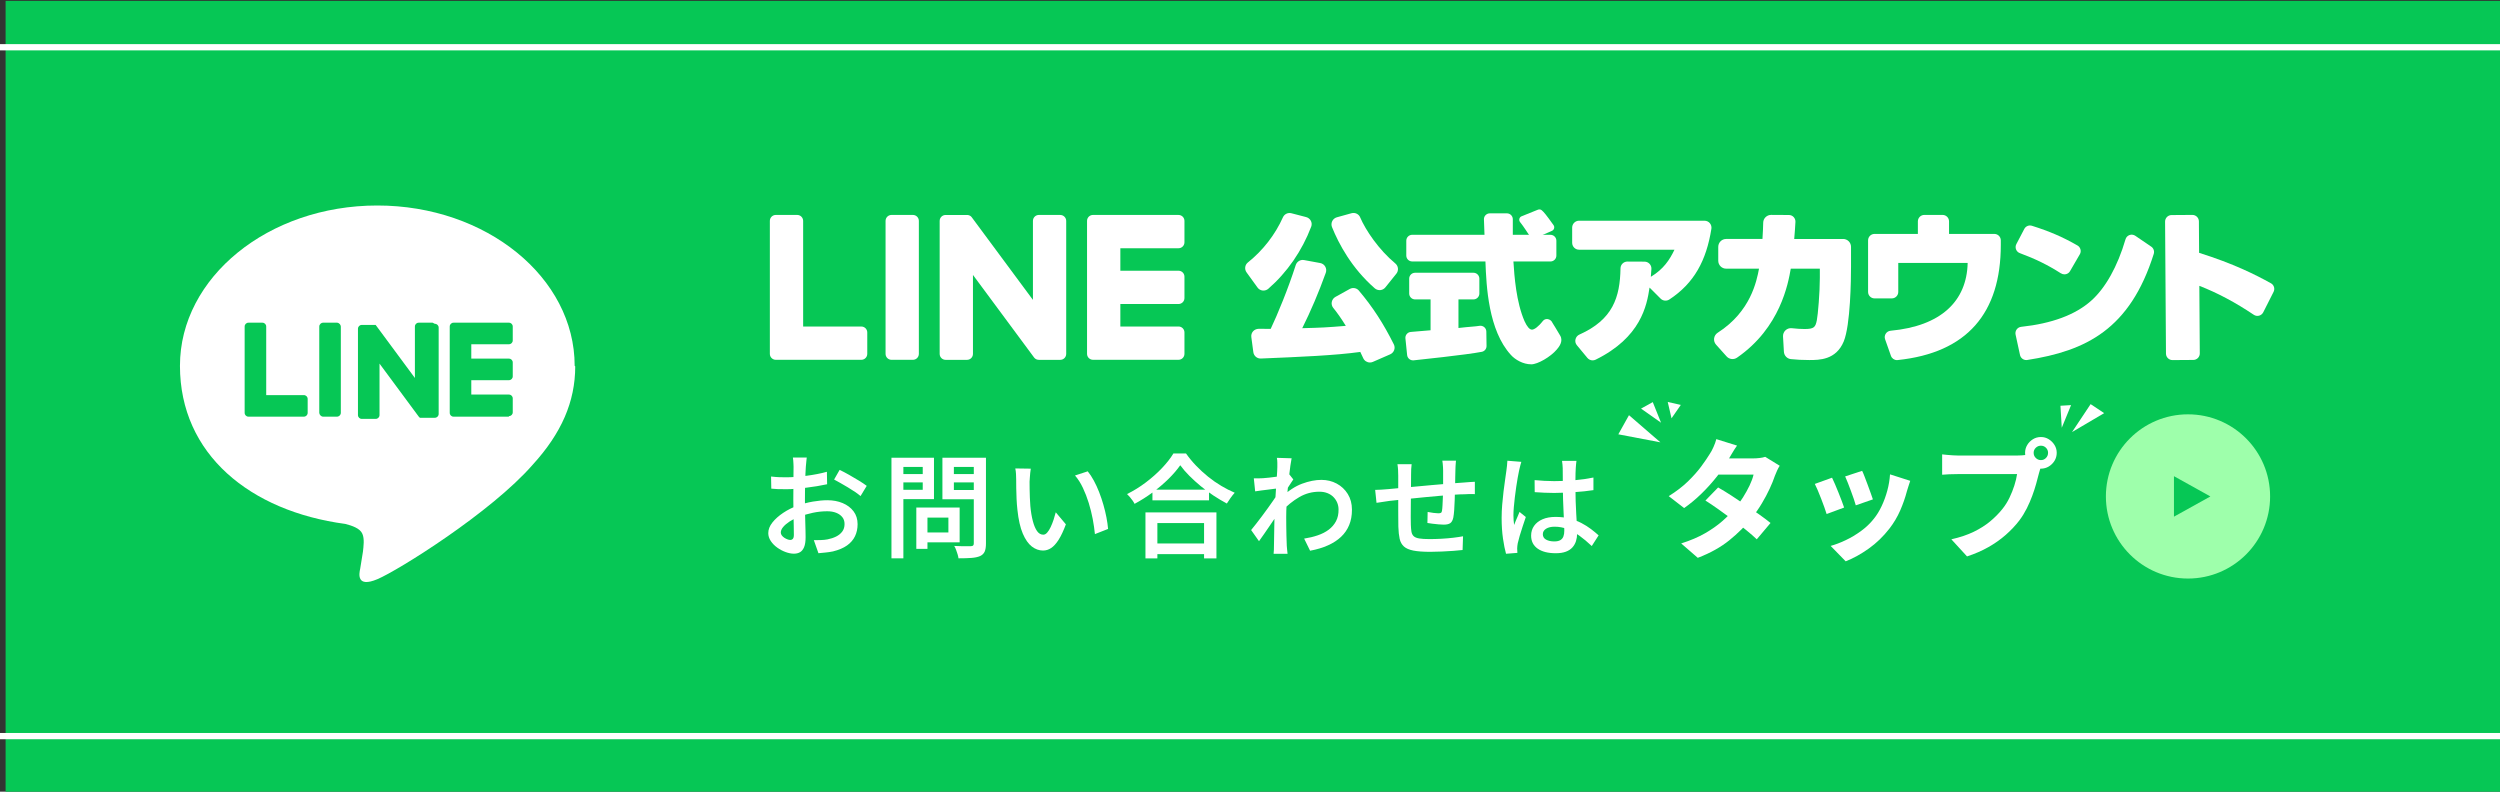 <?xml version="1.0" encoding="UTF-8"?>
<svg id="_レイヤー_2" data-name="レイヤー 2" xmlns="http://www.w3.org/2000/svg" xmlns:xlink="http://www.w3.org/1999/xlink" viewBox="0 0 1200 380">
  <rect x="0" y="0" width="1200" height="380" fill="#333333" stroke="none"/>
  <defs>
    <style>
      .cls-1 {
        clip-path: url(#clippath);
      }

      .cls-2 {
        fill: none;
      }

      .cls-2, .cls-3, .cls-4, .cls-5 {
        stroke-width: 0px;
      }

      .cls-3 {
        fill: #06c755;
      }

      .cls-4 {
        fill: #9effab;
      }

      .cls-5 {
        fill: #fff;
      }
    </style>
    <clipPath id="clippath">
      <rect class="cls-2" width="1200" height="380"/>
    </clipPath>
  </defs>
  <g id="_レイヤー_1-2" data-name="レイヤー 1">
    <g class="cls-1">
      <rect class="cls-3" x="2.69" y=".42" width="1200" height="380"/>
      <path class="cls-5" d="M1231.52,24.18v327.65H-31.52V24.18h1263.05M1234.52,21.18H-34.52v333.65h1269.05V21.18h0Z"/>
      <g>
        <path class="cls-5" d="M275.84,175.59c0-42.45-42.45-76.95-94.73-76.95s-94.73,34.49-94.73,76.95,33.7,69.78,79.34,75.89c3.18.8,7.16,2.12,8.23,4.78,1.06,2.39.53,6.1.27,8.49,0,0-1.06,6.63-1.33,8.23-.53,2.39-1.86,9.29,8.23,5.04,10.08-4.25,54.66-32.11,74.56-54.93h0c13.8-15.12,20.43-30.25,20.43-47.23l-.27-.27Z"/>
        <path class="cls-3" d="M244.26,200h-26.53c-1.06,0-1.86-.8-1.86-1.86h0v-41.39h0c0-1.06.8-1.86,1.86-1.86h26.53c1.06,0,1.86.8,1.86,1.86v6.63c0,1.06-.8,1.86-1.86,1.86h-18.04v6.9h18.04c1.06,0,1.86.8,1.86,1.86v6.63c0,1.06-.8,1.86-1.86,1.86h-18.04v6.9h18.04c1.06,0,1.86.8,1.86,1.86v6.63c0,1.06-.8,1.86-1.86,1.86v.27Z"/>
        <path class="cls-3" d="M145.82,200c1.06,0,1.86-.8,1.86-1.86v-6.63c0-1.06-.8-1.86-1.86-1.86h-18.04v-32.9c0-1.06-.8-1.86-1.86-1.86h-6.63c-1.06,0-1.86.8-1.86,1.86v41.39h0c0,1.06.8,1.86,1.86,1.86h26.53Z"/>
        <rect class="cls-3" x="153.25" y="154.89" width="10.35" height="45.11" rx="1.86" ry="1.86"/>
        <path class="cls-3" d="M207.64,154.89h-6.63c-1.06,0-1.86.8-1.86,1.86v24.68l-18.84-25.47h-6.63c-1.06,0-1.86.8-1.86,1.86v41.39c0,1.06.8,1.86,1.86,1.86h6.63c1.06,0,1.86-.8,1.86-1.86v-24.68l18.84,25.47.53.53h7.16c1.06,0,1.86-.8,1.86-1.86v-41.39c0-1.06-.8-1.86-1.86-1.86l-1.06-.53Z"/>
      </g>
      <g>
        <g>
          <path class="cls-5" d="M833.78,213.88c-.83,1.16-1.63,2.41-2.4,3.73-.77,1.33-1.36,2.32-1.77,2.99-1.41,2.57-3.24,5.28-5.48,8.12-2.24,2.84-4.7,5.57-7.37,8.18-2.68,2.61-5.47,4.94-8.37,6.97l-7.4-5.72c3.65-2.28,6.74-4.66,9.27-7.12,2.53-2.47,4.65-4.85,6.35-7.16,1.7-2.3,3.09-4.35,4.17-6.13.54-.79,1.11-1.86,1.71-3.2.6-1.35,1.05-2.6,1.34-3.76l9.96,3.11ZM854.25,223.59c-.42.62-.82,1.36-1.21,2.21-.39.85-.76,1.71-1.09,2.58-.62,1.87-1.46,3.94-2.52,6.22-1.06,2.28-2.31,4.64-3.76,7.06-1.45,2.43-3.11,4.8-4.98,7.12-2.95,3.69-6.48,7.21-10.61,10.55-4.13,3.34-9.18,6.15-15.15,8.43l-7.96-6.91c4.44-1.41,8.25-3.04,11.45-4.88,3.19-1.84,5.95-3.79,8.28-5.82,2.32-2.03,4.33-4.07,6.04-6.1,1.37-1.58,2.67-3.34,3.89-5.29,1.22-1.95,2.29-3.88,3.2-5.79.91-1.91,1.53-3.63,1.87-5.16h-20.47l3.11-7.78h17.17c1,0,2.02-.06,3.08-.19,1.06-.12,1.96-.31,2.71-.56l6.97,4.29ZM824.7,233.98c1.91,1.08,4.01,2.36,6.32,3.86,2.3,1.49,4.62,3.04,6.97,4.64,2.34,1.6,4.55,3.13,6.63,4.6,2.07,1.47,3.82,2.79,5.23,3.95l-6.6,7.84c-1.33-1.29-3.02-2.76-5.07-4.42-2.05-1.66-4.25-3.36-6.6-5.1-2.34-1.74-4.65-3.41-6.91-5.01-2.26-1.6-4.28-2.96-6.07-4.08l6.1-6.28Z"/>
          <path class="cls-5" d="M879.39,229.31c.41.87.89,1.92,1.43,3.14.54,1.22,1.08,2.53,1.62,3.92.54,1.39,1.06,2.72,1.56,3.98.5,1.27.89,2.35,1.18,3.27l-8.4,3.11c-.25-.83-.61-1.91-1.09-3.24-.48-1.33-1-2.72-1.56-4.17s-1.11-2.81-1.65-4.08c-.54-1.26-1-2.25-1.37-2.96l8.28-2.99ZM916.91,230.8c-.37,1.12-.68,2.06-.93,2.83-.25.77-.48,1.5-.68,2.21-.79,3.03-1.86,6.09-3.2,9.18-1.35,3.09-3.08,6-5.2,8.74-2.9,3.73-6.2,6.92-9.89,9.55-3.69,2.63-7.38,4.68-11.08,6.13l-7.22-7.4c2.24-.62,4.64-1.53,7.19-2.74,2.55-1.2,5.02-2.68,7.4-4.42,2.39-1.74,4.43-3.69,6.13-5.85,1.41-1.74,2.67-3.77,3.76-6.1,1.1-2.32,2-4.79,2.71-7.4.71-2.61,1.14-5.23,1.31-7.84l9.71,3.11ZM893.83,226.01c.33.66.74,1.62,1.21,2.86.48,1.24.97,2.56,1.49,3.95.52,1.39,1,2.7,1.43,3.92.44,1.22.78,2.21,1.03,2.96l-8.21,2.86c-.21-.79-.52-1.78-.93-2.99-.42-1.2-.87-2.48-1.37-3.83-.5-1.35-1-2.65-1.49-3.92-.5-1.27-.93-2.31-1.31-3.14l8.15-2.68Z"/>
          <path class="cls-5" d="M980.2,222.53c-.29.62-.56,1.38-.81,2.27-.25.89-.48,1.67-.68,2.33-.37,1.49-.82,3.17-1.34,5.04-.52,1.87-1.15,3.82-1.9,5.85s-1.63,4.05-2.64,6.07c-1.02,2.01-2.19,3.91-3.52,5.69-1.87,2.45-4.06,4.77-6.56,6.97-2.51,2.2-5.31,4.17-8.4,5.91-3.09,1.74-6.48,3.21-10.17,4.42l-7.53-8.21c4.19-.95,7.79-2.17,10.8-3.64,3.01-1.47,5.62-3.13,7.84-4.98,2.22-1.85,4.16-3.81,5.82-5.88,1.37-1.7,2.52-3.53,3.45-5.48.93-1.95,1.71-3.9,2.33-5.85.62-1.95,1.06-3.77,1.31-5.48h-28.19c-1.49,0-2.96.03-4.39.09-1.43.06-2.56.13-3.39.22v-9.77c.66.08,1.46.17,2.4.25.93.08,1.9.16,2.89.22,1,.06,1.83.09,2.49.09h28.13c.66,0,1.48-.03,2.46-.09.97-.06,1.92-.2,2.83-.4l6.78,4.36ZM972.04,217.36c0-1.37.34-2.62,1.03-3.76.68-1.14,1.6-2.06,2.74-2.77,1.14-.71,2.42-1.06,3.83-1.06s2.62.35,3.76,1.06c1.14.71,2.06,1.63,2.77,2.77.71,1.14,1.06,2.4,1.06,3.76s-.35,2.69-1.06,3.83c-.71,1.14-1.63,2.05-2.77,2.74-1.14.68-2.4,1.03-3.76,1.03s-2.69-.34-3.83-1.03c-1.14-.68-2.05-1.6-2.74-2.74-.68-1.14-1.03-2.42-1.03-3.83ZM976.15,217.36c0,.96.34,1.77,1.03,2.46.68.68,1.5,1.03,2.46,1.03s1.76-.34,2.43-1.03c.66-.68,1-1.5,1-2.46s-.33-1.76-1-2.43c-.66-.66-1.47-1-2.43-1s-1.77.33-2.46,1c-.68.66-1.03,1.47-1.03,2.43Z"/>
        </g>
        <circle class="cls-4" cx="1050.24" cy="238.29" r="39.41"/>
        <g>
          <g>
            <g>
              <path class="cls-5" d="M652.27,139.49c-1.07-1.27-2.92-1.61-4.38-.79l-6.88,3.81c-.92.51-1.56,1.4-1.76,2.43-.2,1.02.07,2.07.73,2.87,1.86,2.26,3.83,5.07,6.01,8.6-9.44.77-11.37.87-20.91,1.12,4.14-8.31,7.94-17.25,11.3-26.6.35-.98.26-2.06-.26-2.96-.51-.9-1.39-1.52-2.41-1.71l-7.76-1.43c-1.73-.32-3.44.7-3.99,2.39-3.62,11.32-8.76,23.78-12.02,30.63-2.64,0-4.48-.01-5.79-.02-1.04.02-2.01.46-2.66,1.18-.68.76-.99,1.79-.85,2.8l.96,7.22c.24,1.82,1.82,3.16,3.64,3.06l.78-.03c17.82-.74,34.66-1.43,46.93-3.13.53,1.09.99,2.08,1.41,3.01.57,1.26,1.83,2.06,3.21,2.06.48,0,.96-.1,1.4-.29l8.32-3.63c.88-.39,1.58-1.13,1.91-2.03.33-.91.28-1.88-.15-2.74-4.98-10-10.15-17.96-16.78-25.81Z"/>
              <path class="cls-5" d="M652.88,104.31c-.68-1.59-2.47-2.43-4.16-1.96l-7.03,1.95c-.97.27-1.78.94-2.22,1.84-.44.89-.48,1.94-.11,2.87,3.25,8.06,9.44,19.7,20.52,29.37.65.57,1.49.88,2.35.88.1,0,.21,0,.31-.01.96-.09,1.82-.55,2.43-1.3l5.29-6.59c1.19-1.48.98-3.67-.48-4.88-7.96-6.62-14.22-15.9-16.91-22.16Z"/>
              <path class="cls-5" d="M606.06,139.45c.13.02.27.02.4.02.86,0,1.7-.31,2.35-.88,9.04-7.88,16.16-18.18,20.57-29.78.35-.91.29-1.93-.16-2.8-.46-.89-1.28-1.55-2.26-1.81l-7.12-1.85c-1.64-.42-3.35.41-4.05,1.99-3.68,8.27-9.65,15.95-16.8,21.63-1.46,1.16-1.74,3.26-.63,4.79l5.25,7.26c.59.81,1.45,1.32,2.44,1.43Z"/>
            </g>
            <path class="cls-5" d="M818.21,105.94h-60.26c-1.82,0-3.31,1.48-3.31,3.31v7.3c0,1.82,1.48,3.31,3.31,3.31h45.8c-2.35,4.9-5.25,9.33-11.35,13.01.12-1.2.21-2.29.28-3.82.04-.91-.28-1.77-.91-2.43-.63-.66-1.47-1.02-2.38-1.03l-8.23-.04h-.02c-1.79,0-3.27,1.44-3.3,3.23-.23,13.92-3.67,24.65-19.71,31.8-.97.43-1.66,1.26-1.9,2.29-.24,1.01,0,2.04.67,2.84l5.02,6.06c.65.79,1.59,1.21,2.54,1.21.48,0,.97-.11,1.43-.33,21.69-10.67,24.59-25.89,25.89-34.62l5.32,5.32c1.1,1.1,2.86,1.27,4.18.41,11.91-7.81,17.76-18.7,20.19-33.96.15-.96-.12-1.94-.76-2.69-.63-.74-1.55-1.16-2.51-1.16Z"/>
            <path class="cls-5" d="M884.72,114.72h-23.5c.3-4.15.46-4.97.59-8.25.03-.86-.28-1.67-.87-2.3-.59-.62-1.39-.96-2.24-.97l-8.55-.05h-.02c-2.06,0-3.76,1.67-3.79,3.72-.04,2.64-.14,3.71-.36,7.83h-17.43c-2.09,0-3.79,1.7-3.79,3.79v6.68c0,2.09,1.7,3.79,3.79,3.79h15.78c-1.15,6-3.99,20.6-19.82,30.74-.95.61-1.59,1.6-1.74,2.71-.15,1.09.19,2.19.92,3.01l5.09,5.68c1.28,1.42,3.43,1.67,5.01.57,20.79-14.36,24.55-35.67,25.78-42.72h13.95v4.47c0,6.86-.9,17.66-1.44,20.3-.67,3.36-1.34,4.21-5.9,4.21-1.8,0-3.81-.13-6.13-.39-1.1-.13-2.21.25-3.02,1.01-.81.77-1.24,1.85-1.18,2.97l.42,7.31c.11,1.85,1.52,3.35,3.36,3.55,2.69.29,5.65.44,8.8.44,4.81,0,12.86,0,16.56-8.92,3.25-7.9,3.5-29.89,3.5-35.99v-9.42c0-2.09-1.7-3.79-3.79-3.79Z"/>
            <path class="cls-5" d="M957.31,112.28h-21.77v-6.03c0-1.7-1.39-3.09-3.09-3.09h-8.78c-1.7,0-3.09,1.39-3.09,3.09v6.03h-20.81c-1.7,0-3.09,1.39-3.09,3.09v24.77c0,1.7,1.39,3.09,3.09,3.09h8.31c1.7,0,3.09-1.39,3.09-3.09v-13.93h33.31c-.41,18.38-12.85,30.31-36.99,32.54-.96.09-1.81.6-2.33,1.42-.52.81-.63,1.79-.31,2.69l2.8,7.93c.44,1.25,1.61,2.06,2.89,2.06.1,0,.21,0,.32-.02,33.33-3.47,49.53-22.55,49.53-55.3v-2.16c0-1.7-1.39-3.09-3.09-3.09Z"/>
            <g>
              <path class="cls-5" d="M989.25,131.19c.51.33,1.09.5,1.69.5.24,0,.49-.03.74-.09.82-.2,1.51-.71,1.93-1.44l4.71-8.11c.42-.71.53-1.55.31-2.34-.22-.81-.74-1.49-1.47-1.9-7.05-4.04-13.38-6.78-21.84-9.44-1.42-.45-2.97.19-3.66,1.52l-3.81,7.28c-.41.79-.47,1.71-.15,2.54.32.83.97,1.48,1.8,1.78,7.56,2.8,13.46,5.7,19.74,9.71Z"/>
              <path class="cls-5" d="M1032.59,118.39l-7.64-5.21c-.83-.56-1.84-.7-2.79-.36-.93.34-1.63,1.07-1.91,2.03-3.81,13.05-9.71,23.56-16.6,29.6-7.52,6.67-18.79,10.85-33.5,12.43-.86.09-1.65.55-2.16,1.26-.51.71-.7,1.61-.51,2.47l2.12,9.78c.31,1.44,1.59,2.44,3.02,2.44.15,0,.31-.01.47-.04,28.18-4.37,49.29-14.7,60.71-50.92.41-1.29-.09-2.73-1.21-3.49Z"/>
            </g>
            <path class="cls-5" d="M1090.05,135.97c-7.36-4.08-17.92-9.42-34.48-14.61l-.1-15.1c-.01-1.72-1.42-3.11-3.14-3.1l-9.99.07c-1.72.01-3.11,1.42-3.1,3.14l.43,63.37c.01,1.72,1.42,3.11,3.14,3.1l9.99-.07c1.72-.01,3.11-1.42,3.1-3.14l-.22-32.43c8.65,3.36,17.22,7.92,26.16,13.91.74.49,1.65.65,2.51.42.86-.23,1.59-.81,2-1.61l4.96-9.82c.76-1.5.21-3.32-1.26-4.13Z"/>
            <g>
              <path class="cls-5" d="M730.38,103.81l7.84-3.16c.61-.25,1.31-.15,1.82.28,1.03.88,1.99,1.99,5.66,7.14.66.93.31,2.24-.73,2.71l-8.17,3.63c-.8.36-1.74.09-2.23-.65-1.23-1.86-3.08-4.83-4.94-7.16-.75-.94-.38-2.34.74-2.79Z"/>
              <path class="cls-5" d="M734.97,174.87c-3.93,0-7.72-2.25-9.73-4.49-10.83-11.8-11.8-33.02-12.23-44.88h-35.16c-1.56,0-2.83-1.27-2.83-2.83v-7.14c0-1.56,1.27-2.83,2.83-2.83h34.71c-.07-1.81-.2-5.25-.27-7.39-.03-.77.25-1.5.79-2.05.54-.55,1.26-.86,2.04-.86h8.2c1.56,0,2.83,1.27,2.83,2.83v7.48h18.08c1.56,0,2.83,1.27,2.83,2.83v7.14c0,1.56-1.27,2.83-2.83,2.83h-17.79c.45,7.1,1.34,19.48,5.34,28.67,1.25,2.7,2.37,3.92,3.43,4.04,1.24.14,3.43-1.65,5.38-4.15.54-.7,1.4-1.04,2.31-.91,1.04.15,1.93.87,2.33,1.89,0,0,2.12,3.34,3.69,6.09,1.57,2.75-.64,5.42-1.67,6.64-2.96,3.5-9.13,7.1-12.26,7.1ZM712.98,124.84h0s0,0,0,0ZM678.24,172.97c-.64,0-1.27-.22-1.78-.63-.59-.48-.96-1.15-1.04-1.91l-.82-8c-.08-.77.15-1.51.65-2.1.49-.59,1.19-.94,1.95-1,1.4-.1,3-.25,4.59-.39,1.74-.16,3.46-.31,4.88-.41v-14.81h-7.43c-1.56,0-2.83-1.27-2.83-2.83v-7.14c0-1.56,1.27-2.83,2.83-2.83h28.02c1.56,0,2.83,1.27,2.83,2.83v7.14c0,1.56-1.27,2.83-2.83,2.83h-7.2v13.72c2.81-.33,4.75-.5,6.34-.63,1.54-.13,2.65-.23,3.74-.41.81-.13,1.65.09,2.29.62.63.53,1,1.3,1.01,2.12l.1,6.92c.02,1.36-.93,2.55-2.26,2.81-7.15,1.42-31.68,3.98-32.72,4.09-.1.01-.21.02-.31.02Z"/>
            </g>
          </g>
          <g>
            <path class="cls-5" d="M438.2,103.17h-10.28c-1.58,0-2.85,1.28-2.85,2.85v63.84c0,1.57,1.28,2.85,2.85,2.85h10.28c1.58,0,2.85-1.28,2.85-2.85v-63.84c0-1.57-1.28-2.85-2.85-2.85Z"/>
            <path class="cls-5" d="M508.94,103.17h-10.28c-1.58,0-2.85,1.28-2.85,2.85v37.93l-29.26-39.51c-.07-.1-.14-.2-.22-.29,0,0-.01-.01-.02-.02-.05-.06-.11-.12-.17-.17-.02-.02-.04-.03-.05-.05-.05-.04-.1-.09-.15-.13-.02-.02-.05-.04-.08-.06-.05-.04-.1-.07-.15-.1-.03-.02-.06-.04-.09-.05-.05-.03-.1-.06-.15-.08-.03-.02-.06-.03-.09-.04-.05-.03-.11-.05-.16-.07-.03-.01-.06-.02-.09-.03-.06-.02-.11-.04-.17-.05-.03,0-.07-.02-.1-.03-.06-.01-.11-.03-.17-.04-.04,0-.08-.01-.12-.02-.05,0-.1-.01-.15-.02-.05,0-.1,0-.15,0-.03,0-.06,0-.1,0h-10.28c-1.58,0-2.85,1.28-2.85,2.85v63.84c0,1.57,1.28,2.85,2.85,2.85h10.28c1.58,0,2.85-1.28,2.85-2.85v-37.91l29.29,39.56c.2.29.45.52.72.7.01,0,.02.02.03.02.06.04.12.07.18.11.03.02.05.03.08.04.04.02.09.04.14.07.05.02.09.04.14.06.03.01.06.02.09.03.06.02.13.04.19.06.01,0,.03,0,.04.01.23.06.48.1.73.1h10.28c1.58,0,2.85-1.28,2.85-2.85v-63.84c0-1.57-1.28-2.85-2.85-2.85Z"/>
            <path class="cls-5" d="M413.43,156.72h-27.92v-50.7c0-1.57-1.28-2.85-2.85-2.85h-10.28c-1.58,0-2.85,1.28-2.85,2.85v63.83h0c0,.77.3,1.46.8,1.98.01.01.03.03.04.04.01.01.03.03.04.04.51.49,1.21.8,1.97.8h41.06c1.57,0,2.85-1.28,2.85-2.85v-10.28c0-1.58-1.28-2.85-2.85-2.85Z"/>
            <path class="cls-5" d="M565.69,103.17h-41.06c-.77,0-1.47.31-1.98.8-.01.01-.02.02-.03.03-.02.02-.03.03-.05.05-.49.51-.79,1.2-.79,1.96h0v63.83h0c0,.77.3,1.46.8,1.98.01.01.03.03.04.04.01.01.03.03.04.04.51.49,1.21.8,1.97.8h41.06c1.57,0,2.85-1.28,2.85-2.85v-10.28c0-1.58-1.28-2.85-2.85-2.85h-27.92v-10.79h27.92c1.57,0,2.85-1.28,2.85-2.85v-10.28c0-1.58-1.28-2.85-2.85-2.85h-27.92v-10.79h27.92c1.57,0,2.85-1.28,2.85-2.85v-10.28c0-1.58-1.28-2.85-2.85-2.85Z"/>
          </g>
        </g>
        <g>
          <path class="cls-5" d="M387.24,219.65c-.04.29-.08.7-.14,1.24-.05.54-.11,1.09-.16,1.65-.05.56-.1,1.05-.14,1.49-.07,1.01-.13,2.14-.19,3.4-.05,1.26-.1,2.59-.13,4-.04,1.4-.06,2.81-.08,4.21-.02,1.4-.03,2.77-.03,4.1,0,1.44,0,3.03.03,4.78.02,1.75.05,3.48.11,5.21.05,1.73.1,3.3.13,4.72.04,1.42.05,2.55.05,3.38,0,2.05-.24,3.65-.73,4.81-.49,1.15-1.14,1.96-1.97,2.43-.83.47-1.8.7-2.92.7-1.22,0-2.55-.26-3.97-.78-1.42-.52-2.76-1.23-4.02-2.13-1.26-.9-2.29-1.95-3.1-3.16s-1.21-2.47-1.21-3.81c0-1.73.66-3.42,1.97-5.08,1.31-1.66,3.03-3.19,5.16-4.62,2.12-1.42,4.39-2.57,6.8-3.43,2.45-.9,4.95-1.57,7.51-2,2.56-.43,4.86-.65,6.91-.65,2.74,0,5.19.46,7.37,1.38,2.18.92,3.92,2.23,5.21,3.94s1.94,3.77,1.94,6.18c0,2.12-.41,4.05-1.24,5.78-.83,1.73-2.11,3.2-3.83,4.43-1.73,1.22-3.98,2.18-6.75,2.86-1.22.25-2.43.43-3.62.54-1.19.11-2.3.22-3.35.32l-2.21-6.26c1.15,0,2.29-.02,3.4-.05,1.12-.04,2.16-.14,3.13-.32,1.51-.29,2.89-.74,4.13-1.35,1.24-.61,2.23-1.41,2.97-2.4.74-.99,1.11-2.19,1.11-3.59s-.36-2.45-1.08-3.35c-.72-.9-1.7-1.59-2.94-2.08-1.24-.49-2.67-.73-4.29-.73-2.3,0-4.61.24-6.91.73-2.3.49-4.55,1.14-6.75,1.97-1.62.61-3.09,1.35-4.4,2.21-1.31.86-2.35,1.75-3.1,2.65-.76.9-1.13,1.78-1.13,2.65,0,.47.15.92.46,1.35.31.43.7.81,1.19,1.13.49.32.99.58,1.51.78.52.2.98.3,1.38.3.5,0,.92-.18,1.24-.54.32-.36.49-.99.49-1.89,0-.97-.02-2.38-.05-4.21-.04-1.84-.08-3.86-.13-6.08-.05-2.21-.08-4.38-.08-6.51,0-1.55,0-3.12.03-4.72.02-1.6.03-3.14.03-4.62s0-2.78.03-3.92c.02-1.13.03-1.99.03-2.57,0-.4-.02-.88-.05-1.46-.04-.58-.07-1.15-.11-1.73-.04-.58-.09-1.01-.16-1.3h6.7ZM370.12,228.73c1.55.18,2.9.29,4.05.32,1.15.04,2.23.05,3.24.05,1.37,0,2.9-.06,4.59-.19,1.69-.13,3.41-.31,5.16-.54,1.75-.23,3.46-.51,5.16-.84,1.69-.32,3.22-.68,4.59-1.08l.11,5.99c-1.48.32-3.1.63-4.86.92-1.76.29-3.54.54-5.32.76-1.78.22-3.47.39-5.08.51-1.6.13-3,.19-4.19.19-1.73,0-3.15-.02-4.27-.05-1.12-.04-2.14-.11-3.08-.22l-.11-5.83ZM403.01,225.54c1.37.65,2.88,1.44,4.54,2.38,1.66.94,3.25,1.87,4.78,2.81,1.53.94,2.76,1.76,3.7,2.48l-2.97,4.91c-.65-.58-1.51-1.23-2.59-1.97-1.08-.74-2.24-1.48-3.48-2.21-1.24-.74-2.45-1.44-3.62-2.11-1.17-.67-2.17-1.21-3-1.65l2.65-4.64Z"/>
          <path class="cls-5" d="M427.9,219.71h5.72v48.28h-5.72v-48.28ZM430.71,227.54h13.99v4h-13.99v-4ZM431.19,219.71h17.12v19.87h-17.12v-4.48h11.72v-10.96h-11.72v-4.43ZM439.83,243.63h5.35v19.82h-5.35v-19.82ZM442.32,243.63h18.31v16.69h-18.31v-4.75h12.91v-7.13h-12.91v-4.81ZM470.5,219.71v4.43h-12.64v11.07h12.64v4.43h-18.14v-19.93h18.14ZM455.76,227.54h14.09v4h-14.09v-4ZM467.43,219.71h5.83v41.15c0,1.69-.21,3-.62,3.92-.41.92-1.14,1.63-2.19,2.13-1.08.47-2.47.76-4.16.89-1.69.13-3.76.19-6.21.19-.07-.58-.22-1.21-.43-1.92-.22-.7-.46-1.42-.73-2.16s-.57-1.36-.89-1.86c1.12.07,2.21.11,3.29.11h4.7c.5,0,.86-.11,1.08-.32s.32-.56.32-1.03v-41.09Z"/>
          <path class="cls-5" d="M494.78,224.95c-.11.58-.2,1.25-.27,2.02-.07.78-.13,1.54-.19,2.3-.05.76-.1,1.39-.13,1.89,0,1.15,0,2.38.03,3.7.02,1.31.05,2.66.11,4.02.05,1.37.14,2.74.24,4.1.25,2.7.65,5.08,1.19,7.13s1.21,3.65,2.02,4.81c.81,1.15,1.81,1.73,3,1.73.65,0,1.27-.33,1.86-1,.59-.67,1.15-1.55,1.67-2.65.52-1.1.99-2.27,1.4-3.51.41-1.24.76-2.44,1.05-3.59l4.86,5.78c-1.15,3.1-2.31,5.56-3.48,7.4-1.17,1.84-2.37,3.16-3.59,3.97-1.22.81-2.52,1.21-3.89,1.21-1.91,0-3.7-.64-5.37-1.92s-3.12-3.35-4.35-6.21c-1.22-2.86-2.09-6.69-2.59-11.47-.18-1.62-.32-3.35-.4-5.18-.09-1.84-.14-3.58-.16-5.24-.02-1.66-.03-3.02-.03-4.1,0-.72-.03-1.58-.08-2.59-.05-1.01-.17-1.91-.35-2.7l7.45.11ZM522.11,226.24c1.01,1.22,1.98,2.7,2.92,4.43.94,1.73,1.79,3.58,2.56,5.56.77,1.98,1.46,4,2.05,6.08.59,2.07,1.08,4.09,1.46,6.07.38,1.98.64,3.82.78,5.51l-6.32,2.48c-.22-2.27-.57-4.69-1.05-7.26-.49-2.57-1.13-5.14-1.92-7.7-.79-2.56-1.73-4.98-2.81-7.26-1.08-2.29-2.34-4.26-3.78-5.91l6.1-2Z"/>
          <path class="cls-5" d="M566.51,223.33c-1.48,2.12-3.36,4.31-5.64,6.56-2.29,2.25-4.81,4.4-7.59,6.45-2.77,2.05-5.67,3.89-8.69,5.51-.22-.47-.53-.99-.94-1.57-.41-.58-.86-1.14-1.32-1.7-.47-.56-.92-1.03-1.35-1.43,3.13-1.55,6.14-3.41,9.02-5.59,2.88-2.18,5.47-4.48,7.78-6.91,2.3-2.43,4.12-4.76,5.45-6.99h6.05c1.44,2.05,3.06,4.01,4.86,5.89,1.8,1.87,3.72,3.63,5.75,5.27,2.03,1.64,4.14,3.1,6.32,4.4,2.18,1.3,4.33,2.39,6.45,3.29-.68.76-1.35,1.59-2,2.51s-1.24,1.81-1.78,2.67c-2.09-1.12-4.2-2.38-6.34-3.78-2.14-1.4-4.2-2.92-6.18-4.56-1.98-1.64-3.82-3.3-5.51-5-1.69-1.69-3.13-3.37-4.32-5.02ZM549.82,245.95h34.07v22.09h-5.94v-16.96h-22.41v16.96h-5.72v-22.09ZM552.41,260.86h28.19v5.13h-28.19v-5.13ZM553.17,235.04h27.16v5.13h-27.16v-5.13Z"/>
          <path class="cls-5" d="M613.77,234.4c-.58.04-1.31.12-2.19.24-.88.13-1.85.25-2.92.38-1.06.13-2.13.26-3.21.4-1.08.14-2.07.29-2.97.43l-.65-6.26c.72.04,1.41.05,2.08.03.67-.02,1.43-.04,2.29-.08.83-.04,1.83-.13,3-.27,1.17-.14,2.37-.3,3.59-.46,1.22-.16,2.38-.35,3.46-.57s1.93-.43,2.54-.65l2,2.54c-.29.43-.65.97-1.08,1.62-.43.65-.86,1.3-1.27,1.94-.41.65-.78,1.22-1.11,1.73l-2.7,9.34c-.61.9-1.35,1.99-2.21,3.27-.86,1.28-1.77,2.62-2.73,4.02-.95,1.4-1.9,2.78-2.83,4.13-.94,1.35-1.78,2.55-2.54,3.59l-3.78-5.35c.68-.83,1.48-1.82,2.38-2.97.9-1.15,1.84-2.38,2.83-3.7.99-1.31,1.95-2.63,2.89-3.94.94-1.31,1.8-2.54,2.59-3.67.79-1.13,1.44-2.1,1.94-2.89l.16-1.78.43-1.08ZM613.12,224.35v-2.24c0-.77-.07-1.56-.22-2.35l7.07.22c-.18.83-.38,2.02-.59,3.56-.22,1.55-.44,3.34-.67,5.37-.23,2.03-.45,4.17-.65,6.4-.2,2.23-.36,4.46-.49,6.67-.13,2.21-.19,4.28-.19,6.18,0,1.51,0,3.02.03,4.51.02,1.49.04,3,.08,4.51.04,1.51.09,3.1.16,4.75.04.47.09,1.09.16,1.86.07.77.14,1.45.22,2.03h-6.7c.07-.54.12-1.2.14-1.97.02-.77.03-1.38.03-1.81.04-1.73.06-3.32.08-4.78.02-1.46.04-3,.08-4.62.04-1.62.07-3.51.11-5.67.04-.83.09-1.9.16-3.21.07-1.31.15-2.75.24-4.32.09-1.57.19-3.16.3-4.78.11-1.62.22-3.14.32-4.56s.19-2.65.24-3.67c.05-1.03.08-1.72.08-2.08ZM625.97,258.53c2.34-.36,4.52-.88,6.53-1.57,2.02-.68,3.77-1.58,5.27-2.7,1.49-1.12,2.66-2.48,3.51-4.08.85-1.6,1.25-3.48,1.22-5.64,0-1.08-.2-2.12-.59-3.13-.4-1.01-.99-1.93-1.78-2.75-.79-.83-1.76-1.48-2.92-1.94-1.15-.47-2.47-.7-3.94-.7-3.46,0-6.68.87-9.67,2.62-2.99,1.75-5.8,4.02-8.42,6.83v-6.86c3.24-3.06,6.51-5.2,9.8-6.43,3.29-1.22,6.38-1.84,9.26-1.84,2.7,0,5.16.59,7.37,1.78,2.21,1.19,3.99,2.85,5.32,5,1.33,2.14,2,4.65,2,7.53s-.44,5.18-1.32,7.34c-.88,2.16-2.18,4.05-3.89,5.67-1.71,1.62-3.81,2.99-6.29,4.1-2.48,1.12-5.35,1.98-8.59,2.59l-2.86-5.83Z"/>
          <path class="cls-5" d="M660.09,235.15c.79,0,1.75-.04,2.86-.11,1.12-.07,2.3-.16,3.56-.27,1.12-.11,2.74-.26,4.89-.46,2.14-.2,4.58-.42,7.32-.68,2.74-.25,5.57-.51,8.5-.78,2.93-.27,5.78-.51,8.53-.73s5.19-.4,7.32-.54c.72-.07,1.52-.13,2.4-.19.88-.05,1.7-.1,2.46-.14v5.94c-.29-.04-.73-.05-1.32-.05s-1.22,0-1.89.03c-.67.02-1.23.05-1.7.08-1.4,0-3.12.07-5.16.22-2.03.14-4.21.32-6.53.51-2.32.2-4.7.41-7.13.65-2.43.24-4.75.47-6.97.7-2.21.23-4.22.45-6.02.65-1.8.2-3.24.35-4.32.46-.54.07-1.21.17-2,.3-.79.13-1.57.24-2.32.35-.76.11-1.37.2-1.84.27l-.65-6.21ZM677.59,222.79c-.11.79-.18,1.6-.22,2.43-.04.83-.05,1.76-.05,2.81s0,2.35-.03,4.02c-.02,1.67-.04,3.47-.05,5.4-.02,1.93-.04,3.83-.05,5.72-.02,1.89-.03,3.6-.03,5.13s.02,2.73.05,3.59c.04,1.37.14,2.49.3,3.38.16.88.52,1.58,1.08,2.11.56.52,1.43.88,2.62,1.08,1.19.2,2.83.3,4.91.3,1.84,0,3.75-.05,5.75-.16,2-.11,3.91-.27,5.72-.49,1.82-.22,3.38-.45,4.67-.7l-.22,6.59c-1.19.14-2.66.28-4.43.41-1.76.12-3.61.23-5.54.32-1.93.09-3.77.14-5.53.14-3.38,0-6.08-.2-8.1-.59-2.02-.4-3.54-1.05-4.56-1.97s-1.71-2.15-2.05-3.7c-.34-1.55-.55-3.47-.62-5.78,0-.76,0-1.81-.03-3.16-.02-1.35-.03-2.86-.03-4.54v-16.77c0-1.04-.03-2.01-.08-2.89-.05-.88-.15-1.77-.3-2.67h6.8ZM698.87,221.11c-.04.29-.07.7-.11,1.24-.04.54-.07,1.1-.11,1.67-.04.58-.05,1.1-.05,1.57-.04,1.15-.06,2.29-.08,3.43-.02,1.13-.04,2.21-.05,3.24-.02,1.03-.05,2.01-.08,2.94-.04,1.51-.08,3.12-.13,4.83-.05,1.71-.14,3.3-.24,4.78-.11,1.48-.25,2.68-.43,3.62-.29,1.33-.78,2.23-1.49,2.7-.7.47-1.74.7-3.1.7-.61,0-1.43-.04-2.46-.13-1.03-.09-2.02-.2-3-.32-.97-.13-1.76-.24-2.38-.35l.11-5.29c.9.18,1.84.33,2.83.46.99.13,1.75.19,2.29.19.58,0,1-.08,1.27-.24.27-.16.44-.51.51-1.05.11-.68.19-1.57.24-2.65s.11-2.26.16-3.54c.05-1.28.1-2.53.13-3.75v-9.34c0-.43-.02-.95-.05-1.54-.04-.59-.08-1.18-.14-1.75-.05-.58-.12-1.04-.19-1.4h6.53Z"/>
          <path class="cls-5" d="M730.24,221.71c-.11.36-.24.83-.41,1.4-.16.58-.31,1.15-.43,1.73-.13.58-.23,1.03-.3,1.35-.18.83-.39,1.9-.62,3.21-.23,1.31-.47,2.77-.7,4.37-.23,1.6-.45,3.23-.65,4.89-.2,1.66-.36,3.24-.49,4.75-.13,1.51-.19,2.83-.19,3.94,0,.72.03,1.48.08,2.29.05.81.14,1.59.24,2.35.25-.68.53-1.39.84-2.11.31-.72.61-1.43.92-2.13.31-.7.58-1.38.84-2.02l3.02,2.43c-.47,1.4-.97,2.91-1.51,4.51-.54,1.6-1.02,3.11-1.43,4.54-.41,1.42-.73,2.62-.94,3.59-.07.36-.14.78-.19,1.27-.05.49-.08.89-.08,1.21.04.25.05.58.05.97s.02.77.05,1.13l-5.45.43c-.54-1.91-1.03-4.34-1.46-7.29-.43-2.95-.65-6.26-.65-9.94,0-2.02.09-4.12.27-6.32.18-2.2.4-4.33.65-6.4.25-2.07.5-3.96.76-5.67.25-1.71.45-3.1.59-4.18.11-.72.21-1.52.3-2.4.09-.88.15-1.7.19-2.46l6.7.54ZM756.7,221.22c-.07.5-.14,1.05-.19,1.65-.05.59-.1,1.18-.14,1.75-.04.61-.07,1.41-.11,2.4-.04.99-.05,2.08-.05,3.27v3.62c0,2.34.04,4.57.11,6.7.07,2.12.16,4.1.27,5.94s.21,3.55.3,5.13c.09,1.58.13,3.04.13,4.37s-.18,2.52-.54,3.67c-.36,1.15-.94,2.17-1.73,3.05-.79.88-1.85,1.57-3.16,2.05-1.31.49-2.93.73-4.83.73-3.71,0-6.61-.74-8.69-2.21-2.09-1.48-3.13-3.56-3.13-6.26,0-1.76.48-3.32,1.43-4.67.95-1.35,2.3-2.4,4.05-3.16,1.75-.76,3.84-1.13,6.29-1.13s4.7.27,6.75.81c2.05.54,3.92,1.25,5.62,2.13,1.69.88,3.22,1.85,4.59,2.89,1.37,1.04,2.59,2.05,3.67,3.02l-3.29,5.13c-2.02-1.91-3.99-3.55-5.91-4.94-1.93-1.39-3.87-2.46-5.83-3.21-1.96-.76-3.99-1.13-6.08-1.13-1.69,0-3.06.32-4.1.97-1.04.65-1.57,1.53-1.57,2.65s.52,2.02,1.57,2.59c1.04.58,2.36.86,3.94.86,1.22,0,2.19-.21,2.89-.62.7-.41,1.2-1.01,1.48-1.78.29-.77.43-1.7.43-2.78,0-.94-.04-2.19-.11-3.75-.07-1.57-.15-3.29-.24-5.18-.09-1.89-.17-3.85-.24-5.89-.07-2.03-.11-4-.11-5.91,0-2.02,0-3.85-.03-5.51-.02-1.66-.03-2.9-.03-3.73,0-.43-.04-1-.11-1.7-.07-.7-.14-1.3-.22-1.81h6.91ZM736.62,230.45c1.55.14,3.1.26,4.64.35,1.55.09,3.13.14,4.75.14,3.28,0,6.54-.14,9.8-.43,3.26-.29,6.27-.72,9.04-1.3v6.05c-2.84.43-5.89.76-9.13.97-3.24.22-6.48.34-9.72.38-1.58,0-3.14-.04-4.67-.11-1.53-.07-3.09-.16-4.67-.27l-.05-5.78Z"/>
        </g>
        <polygon class="cls-3" points="1043.5 228.57 1060.98 238.29 1043.5 248 1043.5 228.57"/>
        <polygon class="cls-5" points="1003.5 193.98 994.58 207.39 1010 198.31 1003.5 193.98"/>
        <polygon class="cls-5" points="989.01 194.76 989.65 205.32 994.12 194.45 989.01 194.76"/>
        <polygon class="cls-5" points="781.91 199.29 796.99 212.32 776.79 208.47 781.91 199.29"/>
        <polygon class="cls-5" points="793.33 193.01 797.3 202.9 787.7 196.13 793.33 193.01"/>
        <polygon class="cls-5" points="806.79 194.36 802.33 200.79 800.51 192.94 806.79 194.36"/>
      </g>
    </g>
  </g>
</svg>